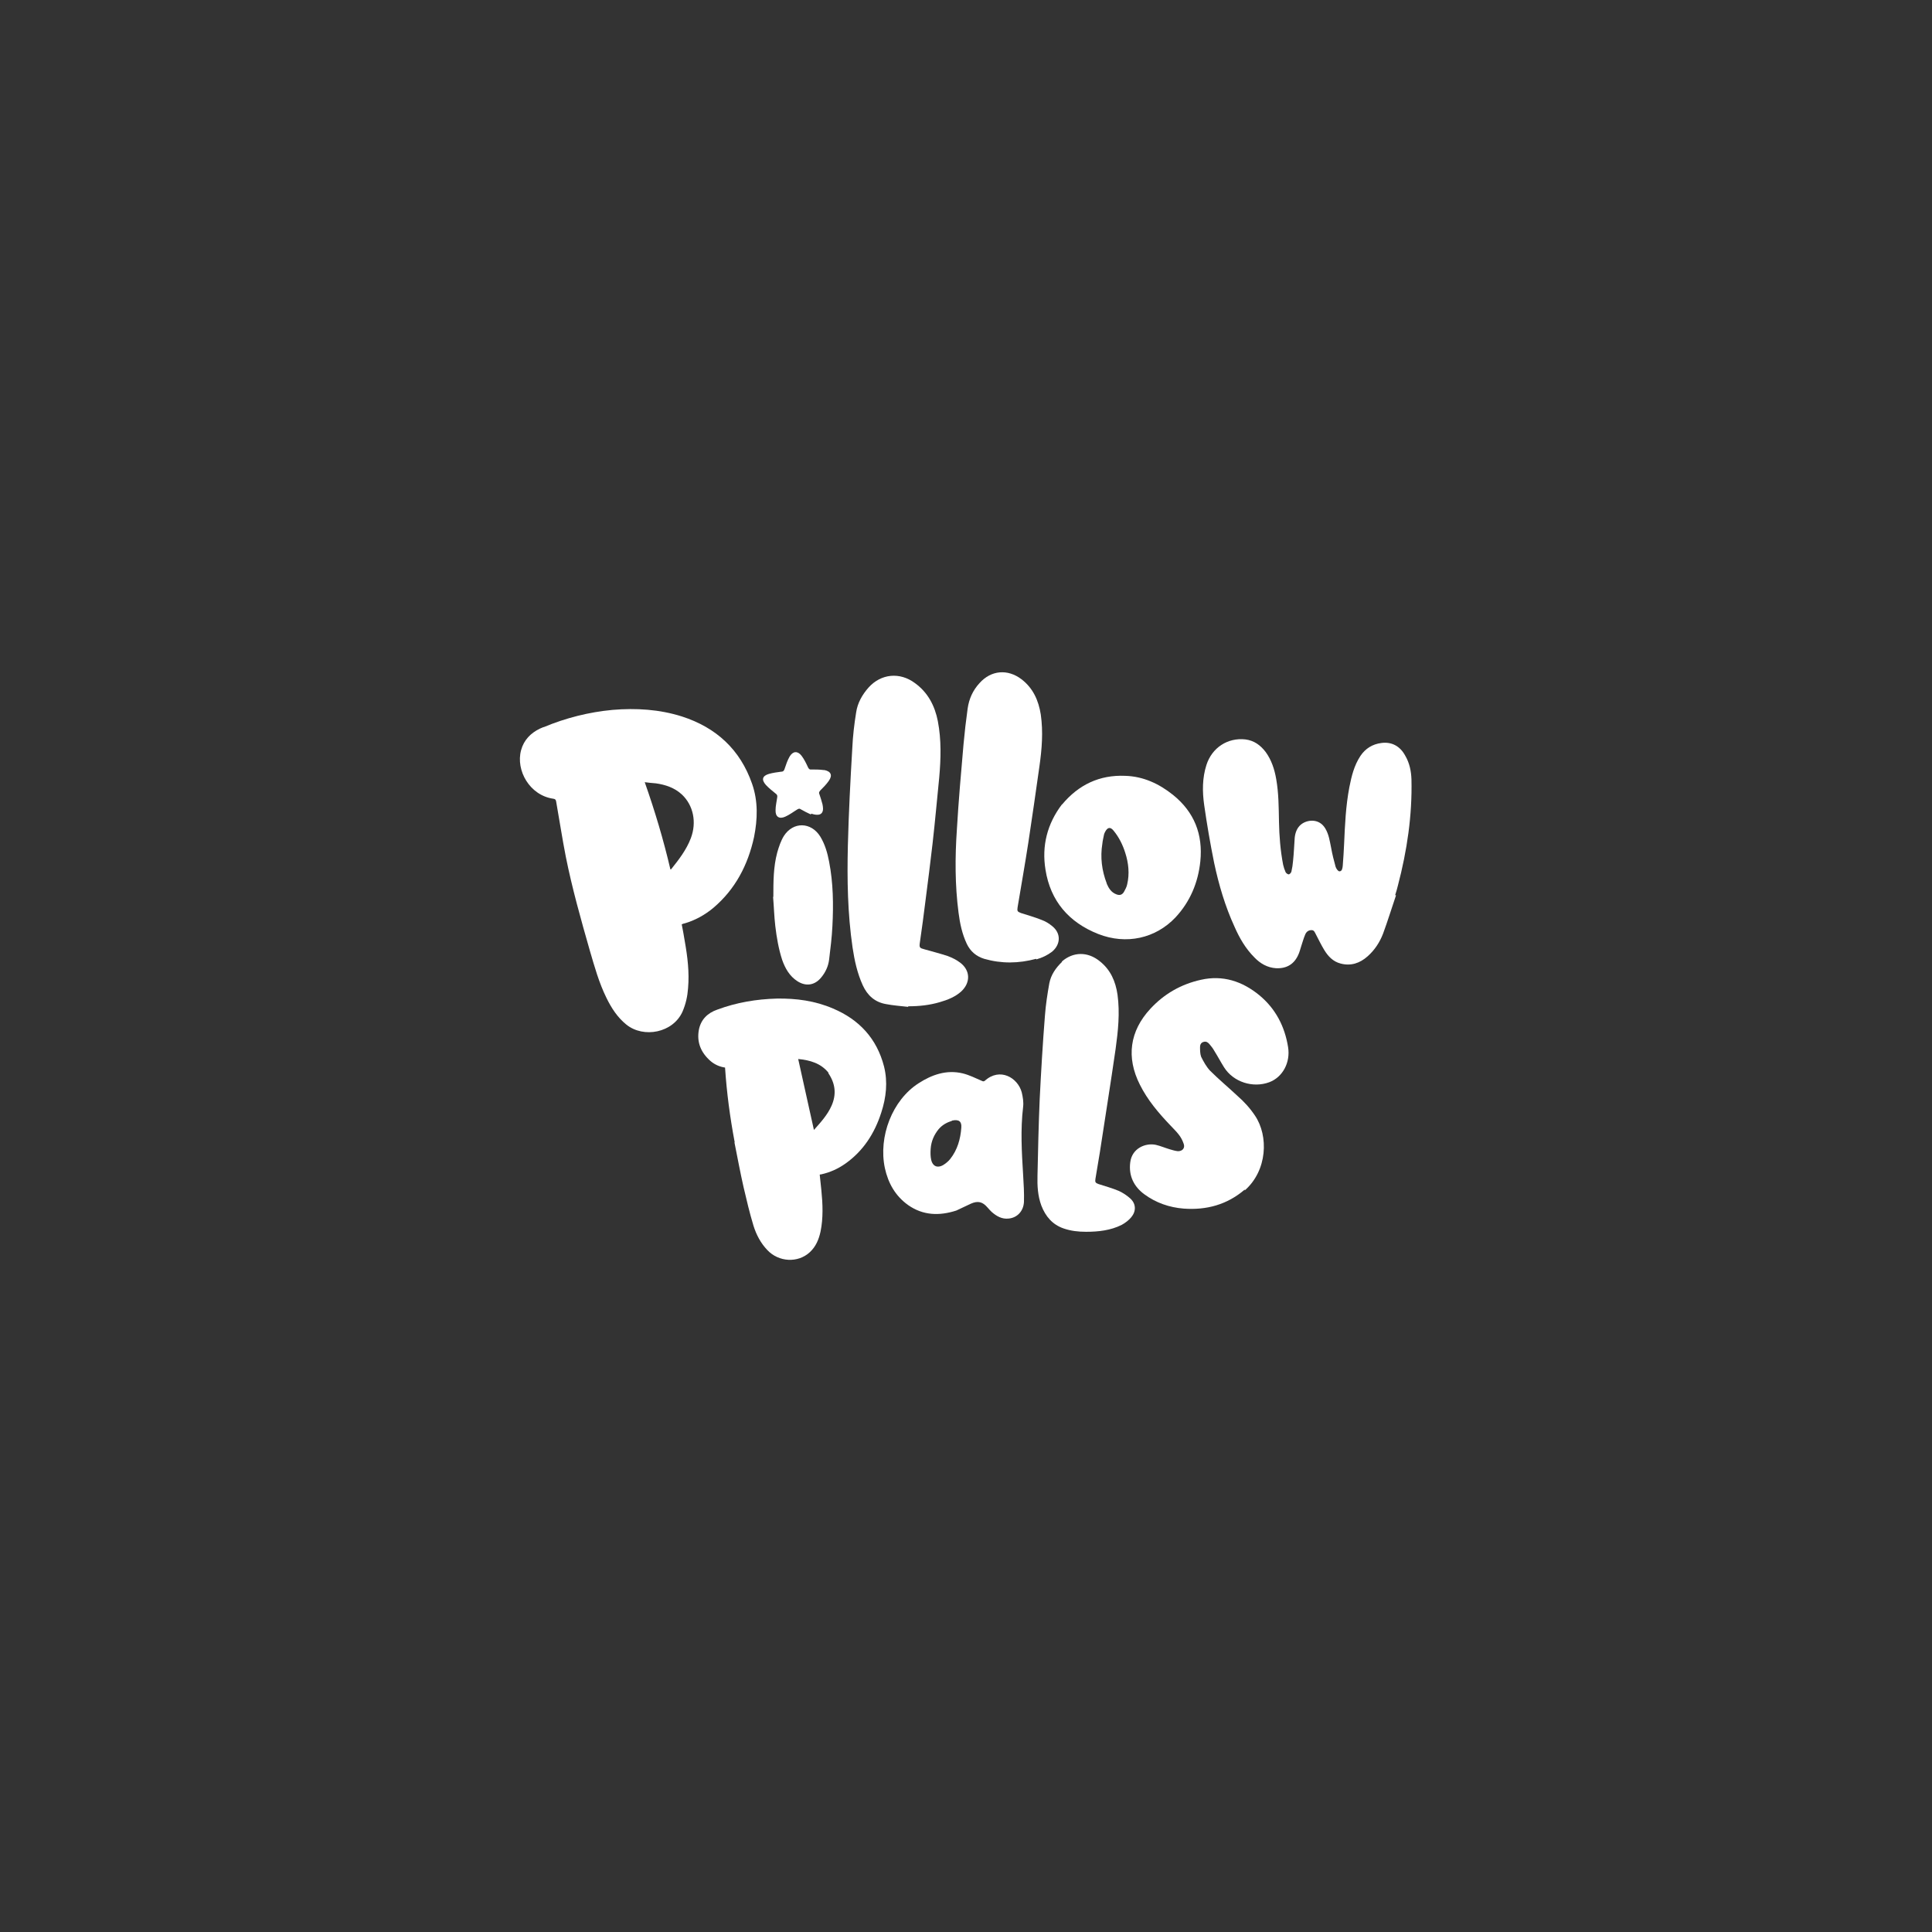 <svg xmlns="http://www.w3.org/2000/svg" id="Layer_1" viewBox="0 0 700 700"><rect x="0" y="0" width="700" height="700" fill="#333333" stroke="none"/><defs><style>      .st0 {        fill: #fff;      }    </style></defs><path class="st0" d="M196.9,263.5c8.1-3.4,16.5-5.5,25.1-6.3,8.5-.7,16.9-.2,25.1,2.4,12.4,4,21.1,12,25.4,24.4,2.2,6.3,2,12.8.7,19.3-2.2,10.1-6.8,18.9-14.7,25.6-3.1,2.6-6.7,4.6-10.6,5.7-.3,0-.5.2-.9.3.4,2.1.8,4.1,1.1,6.1,1,5.6,1.7,11.3,1.2,17-.2,2.9-.8,5.7-2,8.5-3.4,7.7-14.1,9.8-20.4,4.7-3.2-2.6-5.4-6-7.2-9.7-2.7-5.5-4.3-11.3-6-17.1-3.2-11.2-6.4-22.5-8.7-34-1.3-6.6-2.3-13.3-3.5-20-.1-.6-.3-.9-1-1-8.6-1.2-13.7-10.3-11.7-17.6,1-3.7,3.5-6.2,6.8-7.8.4-.2.9-.4,1.4-.6M237.4,283.8c-1.2-.1-2.4-.2-3.8-.4,3.7,10.5,6.8,20.9,9.3,31.6.2,0,.2,0,.3-.1,2.8-3.5,5.5-7,7.1-11.2,2.2-5.8.9-11.9-3.2-15.8-2.7-2.5-6-3.6-9.6-4.1Z"></path><path class="st0" d="M505.8,324.4c-1.6,4.7-3,9.3-4.7,13.9-1.2,3.1-3,5.9-5.6,8.2-2.8,2.5-6.1,3.6-9.8,2.6-2.7-.7-4.5-2.6-5.9-4.9-1.1-1.8-2-3.7-3-5.6-.4-.7-.6-1.6-1.6-1.6-1.1,0-1.9.6-2.3,1.6-.6,1.4-1,2.9-1.5,4.4-.3.9-.5,1.8-.9,2.7-1.5,3.6-4.3,5.3-8.2,5.1-3.1-.2-5.7-1.7-7.8-3.9-3.2-3.2-5.4-7-7.2-11.1-3.4-7.4-5.7-15.2-7.4-23.2-1.4-6.9-2.6-13.9-3.6-20.9-.7-4.9-.7-9.8.8-14.5,2-6.3,7.7-10,14.1-9.3,3.2.4,5.5,2.1,7.4,4.6,2.1,2.9,3.2,6.3,3.8,9.8.9,5.1.9,10.3,1,15.4.1,5.2.5,10.4,1.5,15.6.2.9.5,1.8.9,2.7.2.4.8.8,1.1.8.4,0,.9-.6,1-1,.3-1.3.5-2.6.6-3.9.3-2.8.4-5.6.6-8.4.2-1.8.8-3.5,2.2-4.7,2.1-1.8,6.6-2.5,8.9,1.4,1.3,2.2,1.6,4.6,2.1,7,.4,2.3,1,4.6,1.6,6.8.2.7.9,1.7,1.4,1.7,1,0,1.1-1.2,1.2-2,.2-2.7.4-5.4.5-8,.3-6.9.6-13.7,1.9-20.5.8-4,1.7-7.8,4-11.3,1.8-2.7,4.4-4.3,7.6-4.7,3.7-.5,6.8,1.1,8.7,4.7,1.5,2.6,2.1,5.5,2.2,8.5.3,13.1-1.6,25.8-4.9,38.4-.3,1.2-.6,2.3-1,3.5Z"></path><path class="st0" d="M266.2,413.9c-1.7-9-2.9-18-3.5-27.1-2-.3-3.8-1.1-5.3-2.4-3.4-3-5-6.7-4.2-11.2.7-3.8,3.2-6.2,6.7-7.4,7-2.6,14.2-3.8,21.6-4,7-.1,13.8.8,20.3,3.6,9.5,4,15.9,10.9,18.5,21,1.4,5.6.8,11.2-1,16.7-2.4,7.5-6.5,13.9-13,18.5-2.7,1.9-5.6,3.2-8.8,3.9-.2,0-.3,0-.5.1.2,1.9.4,3.8.6,5.7.5,5,.7,10-.3,14.9-.6,2.8-1.7,5.5-3.9,7.5-4.3,4-11.3,3.6-15.4-.8-2.4-2.5-4-5.6-5-8.8-1.4-4.6-2.5-9.3-3.6-14-1.2-5.3-2.2-10.7-3.3-16.2M300.2,388.7c-2.8-3.5-6.8-4.6-11-5,1.9,8.6,3.8,17.1,5.7,25.7,2.4-2.7,4.9-5.4,6.4-8.8,1.8-4.1,1.4-8-1.2-11.8Z"></path><path class="st0" d="M329,364.8c-2.7-.3-5.4-.5-8-1-4-.7-6.7-3.1-8.4-6.8-2-4.4-3-9-3.7-13.7-1.8-12.3-2-24.6-1.7-37,.3-11.7.9-23.4,1.6-35.2.2-4.4.7-8.7,1.4-13,.5-3.4,2.2-6.4,4.5-9,4.5-5,11.3-5.7,16.8-1.6,4.7,3.4,7.2,8.2,8.3,13.8,1.3,6.8,1.1,13.6.5,20.4-.8,7.9-1.5,15.9-2.4,23.8-.8,7-1.7,14-2.6,21-.6,5-1.3,10-2,14.9-.3,2-.1,2.1,1.8,2.6,2.8.8,5.6,1.5,8.3,2.4,1.6.6,3.2,1.4,4.5,2.4,3.7,2.8,3.8,7.2.4,10.4-2.2,2-5,3.1-7.8,3.9-3.7,1.1-7.5,1.5-11.4,1.5Z"></path><path class="st0" d="M451,431c-6.4,5.5-13.9,7.5-22.1,6.9-5.2-.4-10.1-2.1-14.3-5.2-3.8-2.8-5.7-6.7-5.1-11.5.6-5.2,5.6-7.2,9.3-6.4,1.7.4,3.3,1.1,5,1.6,1,.3,2,.6,3,.7,1.6,0,2.6-1.1,2.1-2.6-.4-1.2-1-2.4-1.8-3.4-.9-1.2-2-2.2-3-3.3-4.3-4.5-8.3-9.2-11.1-14.8-5-9.9-3.7-19.4,3.8-27.5,5-5.4,11.1-8.9,18.3-10.5,7.9-1.8,15,.5,21.2,5.6,5.9,4.9,9.2,11.3,10.4,18.8.9,5.6-2,10.9-6.8,12.7-5.9,2.2-13,0-16.4-5.4-1.2-1.9-2.3-4-3.5-5.9-.5-.9-1.1-1.7-1.8-2.5-.5-.6-1.2-1.1-2.1-.8-.9.2-1.3,1-1.3,1.8,0,1.2,0,2.5.4,3.6.9,1.8,1.9,3.6,3.2,5,3.2,3.2,6.7,6.1,10,9.2,2.4,2.1,4.5,4.4,6.3,7.1,5,7.4,4.5,19.9-3.7,27.1Z"></path><path class="st0" d="M375.4,347.4c-6.3,1.7-12.5,1.8-18.8,0-2.9-.9-5-2.7-6.3-5.4-1.7-3.6-2.5-7.4-3-11.3-1.3-10-1.3-20.1-.6-30.2.6-10.3,1.5-20.5,2.4-30.8.4-4.4.9-8.7,1.5-13,.5-3.5,1.9-6.6,4.3-9.2,4.2-4.7,10.2-5.2,15.2-1.4,4.2,3.2,6.2,7.7,7,12.8.9,6.3.4,12.5-.5,18.8-1.3,9.2-2.6,18.3-4,27.5-1.2,7.8-2.6,15.7-3.9,23.5-.2,1.4-.1,1.6,1.2,2.1,2.5.8,5,1.5,7.5,2.5,1.4.5,2.7,1.3,3.9,2.3,3.2,2.6,3,6.6-.1,9.2-1.7,1.3-3.6,2.2-5.7,2.8Z"></path><path class="st0" d="M384.7,348.4c4.1-3.6,9.4-3.7,13.8-.1,3.9,3.1,5.7,7.3,6.4,12.1.9,6.6.2,13.2-.7,19.7-1.8,12.5-3.8,24.9-5.7,37.4-.5,3.2-1.1,6.4-1.6,9.6-.2,1.2,0,1.5,1.1,1.9,2.5.8,5,1.5,7.4,2.5,1.5.7,3,1.7,4.2,2.8,2,1.9,2.1,4.5.3,6.7-.9,1.1-2.2,2.1-3.5,2.8-4,2-8.4,2.5-12.9,2.5-2.8,0-5.5-.3-8.1-1.2-4.1-1.4-6.6-4.4-8.1-8.3-1.3-3.5-1.5-7.2-1.4-10.8.2-9.2.4-18.5.8-27.7.5-10.1,1.1-20.2,1.9-30.3.3-4,.9-7.9,1.6-11.8.6-3,2.3-5.5,4.6-7.7Z"></path><path class="st0" d="M384.8,291.5c6-7.2,13.6-10.8,22.9-10.4,6.6.2,12.3,2.9,17.3,6.9,7.7,6.2,10.9,14.3,9.9,24.1-.8,7.7-3.7,14.6-9,20.3-7.2,7.6-17.8,10-28,6-10.6-4.2-17.3-11.9-19.1-23.3-1.4-8.6.6-16.6,6-23.7M401,320.2c.7,1.6,1.6,3.1,3.4,3.8,1.2.5,2.1.3,2.8-.8.5-.9,1-1.8,1.2-2.8.9-3.8.5-7.7-.7-11.4-.9-2.9-2.3-5.7-4.2-8-1.2-1.5-2.2-1.3-3.1.4-.2.3-.3.7-.4,1-.2,1.1-.5,2.2-.6,3.3-.8,4.9-.2,9.7,1.6,14.4Z"></path><path class="st0" d="M346.5,438.6c-6.2,2-12.1,1.8-17.5-2-4.6-3.3-7.2-7.9-8.4-13.4-2.4-11.4,2.7-24.6,12.2-30.7,4.8-3.1,10.1-5,16-3.6,2.4.6,4.6,1.7,6.9,2.7.4.2.7.3,1.1,0,5.5-5,12-1.1,13.4,4.2.4,1.7.7,3.5.5,5.2-1,8.3-.5,16.5,0,24.7.2,3.3.4,6.5.3,9.8-.2,3.4-2.5,5.7-5.5,6-2.5.3-4.5-.9-6.2-2.4-.5-.5-1-1-1.5-1.6-1.8-2.1-3.5-2.5-6-1.4-1.8.8-3.5,1.7-5.3,2.5M344.9,406.1c-1.9.6-3.5,1.5-4.8,3-1.7,2.1-2.7,4.4-2.9,7.1-.1,1.4-.1,2.8.2,4.1.5,2.2,2.2,3,4.2,1.9,1-.6,2-1.4,2.7-2.3,2.6-3.3,3.7-7.2,4-11.3.2-2.3-.9-3.1-3.3-2.6Z"></path><path class="st0" d="M280.2,325c0-5.5,0-10.9,1.4-16.1.6-2.1,1.3-4.2,2.4-6,3.4-5.3,9.9-5.1,13.2.2,1.7,2.8,2.6,5.9,3.2,9.1,1.5,7.7,1.6,15.5,1.2,23.3-.2,4.1-.7,8.1-1.2,12.2-.3,2.4-1.3,4.6-2.9,6.5-2.3,2.8-5.5,3.3-8.6,1.3-2.8-1.8-4.4-4.6-5.5-7.7-1.3-4-2-8.1-2.5-12.3-.4-3.5-.5-7-.8-10.6Z"></path><path class="st0" d="M293.8,295.1c-1.3-.6-2.5-1.2-3.7-1.9-.4-.3-.7-.2-1.1,0-1.5.9-2.9,2-4.5,2.7-2.2,1-3.6,0-3.5-2.4,0-1.5.4-3.1.6-4.6.1-.6,0-1-.6-1.4-1.2-1-2.4-1.9-3.5-3.1-1.7-1.9-1.3-3.3,1.1-4,1.4-.4,2.9-.6,4.4-.8.8,0,1.1-.4,1.3-1.1.5-1.5,1-3,1.8-4.4,1.2-2,2.9-2.1,4.3-.3,1,1.3,1.7,2.8,2.4,4.3.3.5.5.8,1.2.7,1.5,0,2.9,0,4.4.2,0,0,.2,0,.3,0,2.4.5,3,1.9,1.6,3.9-.9,1.3-2,2.4-3.1,3.5-.4.5-.6.8-.3,1.4.4,1.2.8,2.4,1.1,3.6.1.5.2,1.1.2,1.6,0,1.5-.8,2.3-2.3,2.2-.6,0-1.3-.2-2-.4Z"></path></svg>